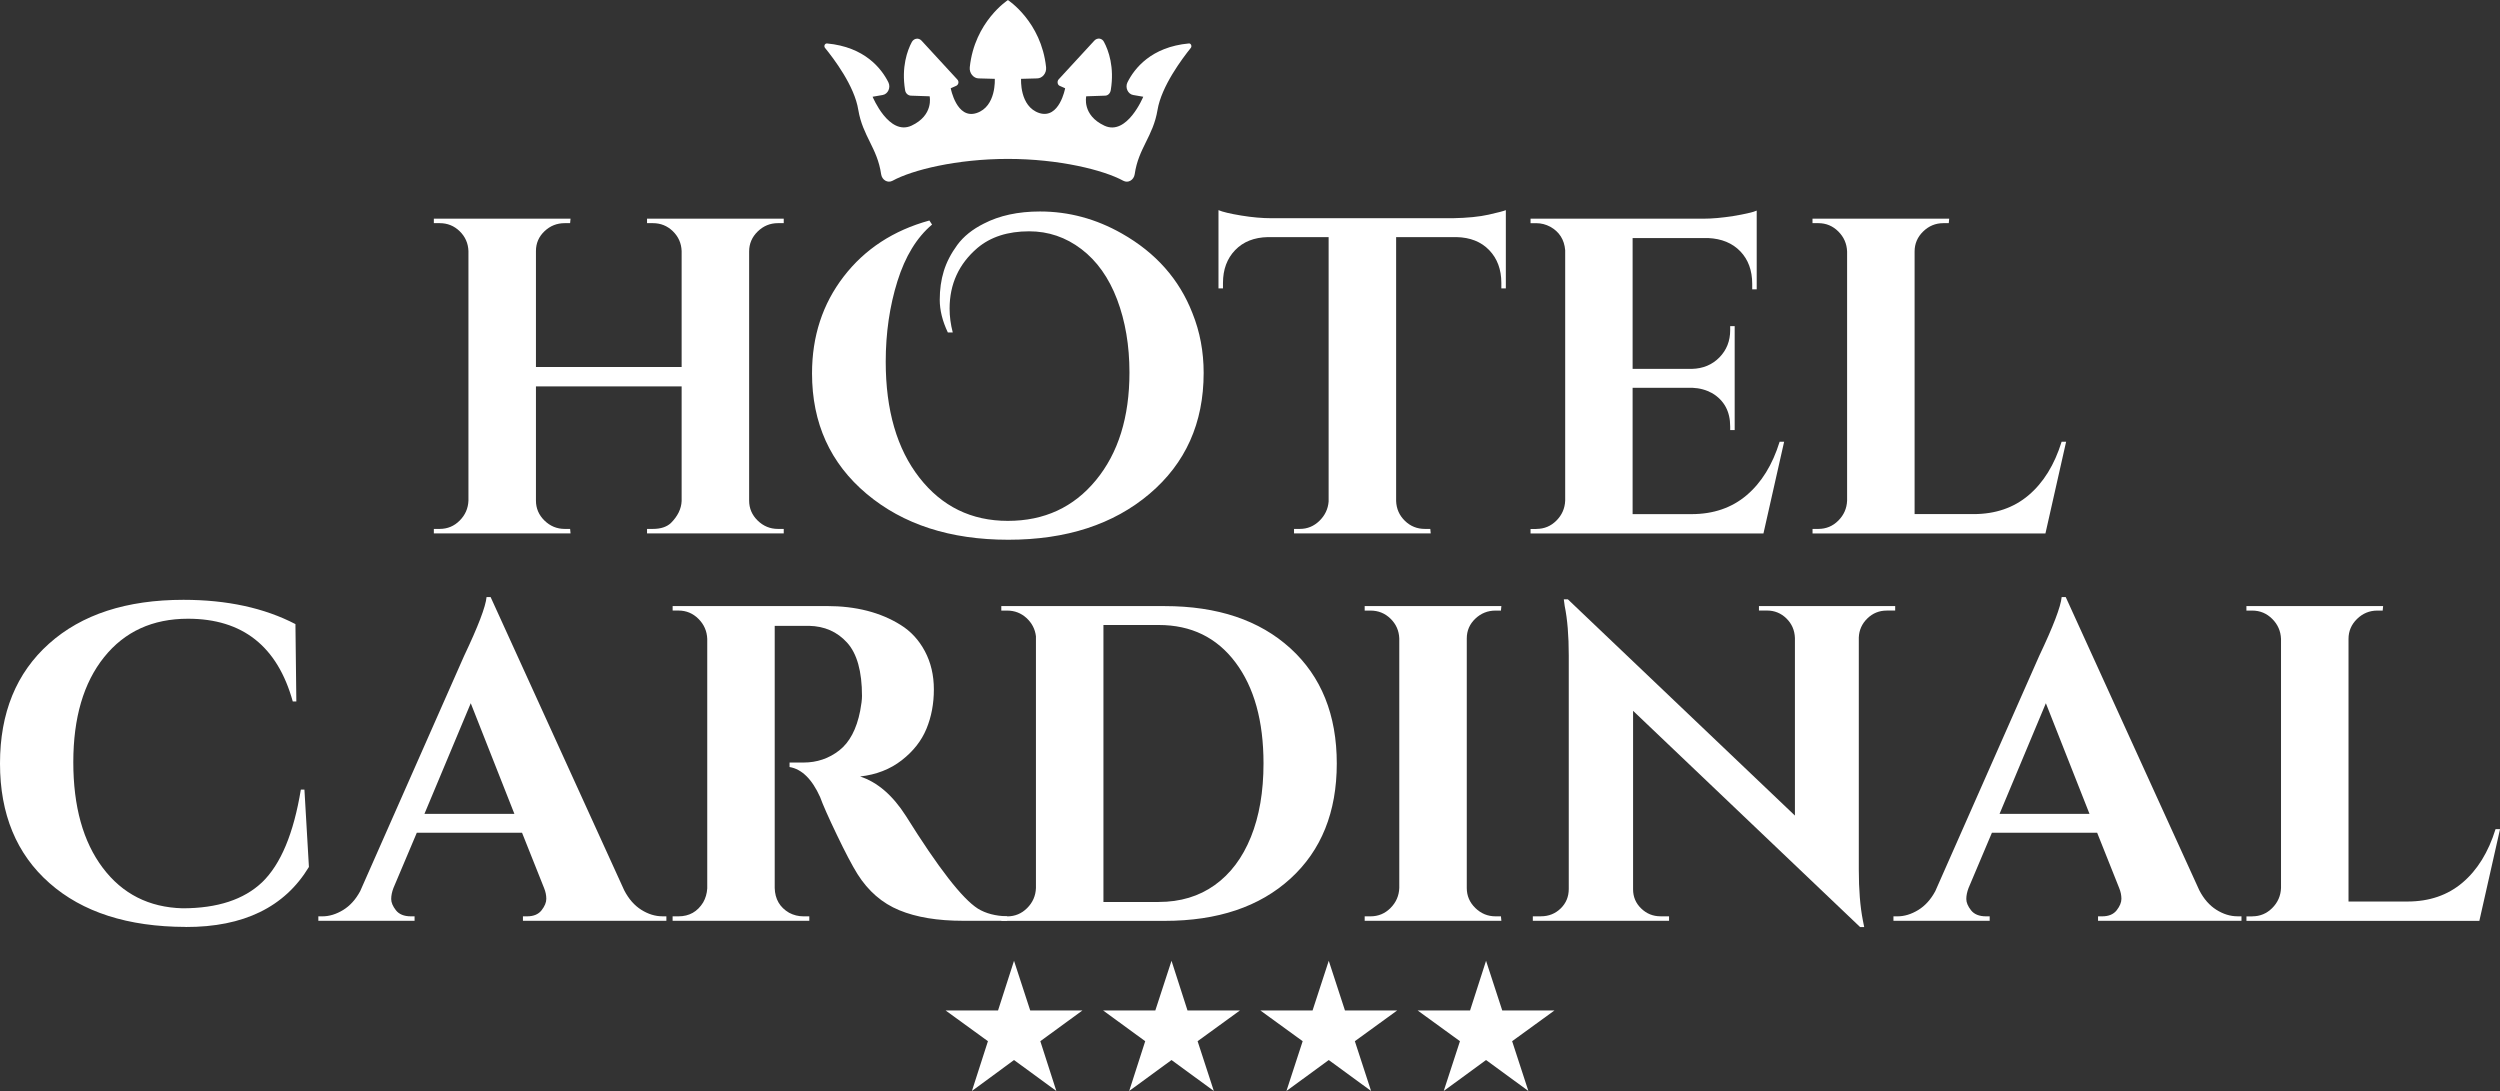 <svg xmlns="http://www.w3.org/2000/svg" id="Layer_2" data-name="Layer 2" viewBox="0 0 690 301.11"><rect x="0" y="0" width="690" height="301.11" fill="#333333" stroke="none"/><defs><style>      .cls-1 {        fill: #fff;      }    </style></defs><g id="Layer_1" data-name="Layer 1"><g><g><path class="cls-1" d="M51.25,255.83c-15.97-.04-28.5-4.07-37.6-12.1-9.1-8.02-13.65-19.03-13.65-33.01s4.51-25.01,13.53-33.07c9.02-8.07,21.39-12.1,37.11-12.1,11.99,0,22.3,2.23,30.9,6.7l.25,21.35h-.99c-4.22-15.22-13.86-22.83-28.92-22.83-9.76,0-17.48,3.54-23.15,10.61-5.67,7.07-8.5,16.73-8.5,28.98s2.71,21.97,8.13,29.16c5.42,7.2,12.76,10.92,22.03,11.17,9.6,0,16.92-2.4,21.97-7.2,5.13-4.96,8.69-13.48,10.67-25.56h.99l1.24,21.35c-6.7,11.09-18.04,16.61-34,16.57Z"></path><path class="cls-1" d="M182.8,252.91h1.12v1.24h-39.59v-1.24h1.12c1.82,0,3.16-.56,4.03-1.68s1.3-2.17,1.3-3.16-.21-1.99-.62-2.98l-6.08-15.26h-29.04l-6.45,15.26c-.41,1.08-.62,2.09-.62,3.04s.43,1.99,1.3,3.1,2.25,1.68,4.16,1.68h.99v1.24h-26.56v-1.24h1.12c1.9,0,3.8-.58,5.71-1.74,1.9-1.16,3.47-2.89,4.72-5.21l28.67-64.91c3.89-8.19,5.96-13.61,6.21-16.26h1.12l36.86,80.91c1.24,2.4,2.81,4.2,4.72,5.4,1.9,1.2,3.85,1.8,5.83,1.8ZM117.15,224.62h24.82l-12.04-30.53-12.78,30.53Z"></path><path class="cls-1" d="M219.53,172.74h-5.71v72.35c.08,3.06,1.41,5.34,3.97,6.83,1.24.66,2.56.99,3.97.99h1.61v1.24h-37.73v-1.24h1.61c2.98,0,5.25-1.28,6.83-3.85.66-1.16,1.03-2.44,1.12-3.85v-68.88c-.08-2.15-.89-3.99-2.42-5.52-1.53-1.53-3.37-2.3-5.52-2.3h-1.61v-1.24h42.57c8.02,0,14.81,1.74,20.35,5.21,2.81,1.74,5.05,4.16,6.7,7.26,1.65,3.1,2.48,6.62,2.48,10.55s-.68,7.55-2.05,10.86c-1.36,3.31-3.64,6.21-6.83,8.69-3.19,2.48-7.01,3.97-11.48,4.47,4.8,1.57,9.02,5.21,12.66,10.92,8.94,14.31,15.55,22.83,19.86,25.56,2.15,1.32,4.84,2.03,8.07,2.11v1.24h-12.16c-7.03,0-12.91-.97-17.62-2.92-4.72-1.94-8.56-5.27-11.54-9.99-1.49-2.4-3.39-6.02-5.71-10.86-2.32-4.84-3.85-8.29-4.59-10.36-2.23-4.96-5.05-7.74-8.44-8.31v-1.24h3.85c3.72,0,7.01-1.12,9.87-3.35,2.85-2.23,4.78-5.87,5.77-10.92.33-1.74.5-3.1.5-4.1,0-6.78-1.37-11.69-4.1-14.71-2.73-3.02-6.25-4.57-10.55-4.65h-3.72Z"></path><path class="cls-1" d="M356.17,178.95c8.52,7.78,12.78,18.37,12.78,31.77s-4.26,23.99-12.78,31.77c-8.52,7.78-20.1,11.67-34.75,11.67h-45.05v-1.24h1.61c2.15,0,3.99-.76,5.52-2.3,1.53-1.53,2.34-3.37,2.42-5.52v-69.5c-.25-1.99-1.12-3.66-2.61-5.03-1.49-1.36-3.27-2.05-5.34-2.05h-1.61v-1.24h45.05c14.64,0,26.23,3.89,34.75,11.67ZM319.81,248.94c5.96,0,11.11-1.55,15.45-4.65,4.34-3.1,7.67-7.53,9.99-13.28,2.32-5.75,3.48-12.51,3.48-20.29,0-11.75-2.59-21.05-7.76-27.92-5.17-6.87-12.22-10.3-21.16-10.3h-15.26v76.45h15.26Z"></path><path class="cls-1" d="M378.26,252.91c2.15,0,3.99-.76,5.52-2.3,1.53-1.53,2.34-3.37,2.42-5.52v-68.88c-.08-2.15-.89-3.97-2.42-5.46-1.53-1.49-3.37-2.23-5.52-2.23h-1.61v-1.24h37.73l-.12,1.24h-1.49c-2.15,0-4.01.74-5.58,2.23-1.57,1.49-2.36,3.31-2.36,5.46v68.88c0,2.15.79,3.99,2.36,5.52,1.57,1.53,3.43,2.3,5.58,2.3h1.49l.12,1.24h-37.73v-1.24h1.61Z"></path><path class="cls-1" d="M520.73,168.52c-2.07,0-3.85.72-5.34,2.17-1.49,1.45-2.28,3.21-2.36,5.27v64.04c0,5.54.37,10.22,1.12,14.02l.37,1.86h-1.12l-62.67-59.69v49.27c0,2.07.74,3.83,2.23,5.27,1.49,1.45,3.27,2.17,5.34,2.17h2.36v1.24h-37.6v-1.24h2.23c2.15,0,3.97-.72,5.46-2.17,1.49-1.45,2.23-3.25,2.23-5.4v-64.41c0-5.46-.37-10.01-1.12-13.65l-.25-1.86h1.12l62.67,59.69v-49.02c-.08-2.15-.87-3.95-2.36-5.4-1.49-1.45-3.27-2.17-5.34-2.17h-2.23v-1.24h37.6v1.24h-2.36Z"></path><path class="cls-1" d="M617.53,252.91h1.12v1.24h-39.59v-1.24h1.12c1.82,0,3.16-.56,4.03-1.68s1.3-2.17,1.3-3.16-.21-1.99-.62-2.98l-6.08-15.26h-29.04l-6.45,15.26c-.41,1.08-.62,2.09-.62,3.04s.43,1.99,1.3,3.1,2.25,1.68,4.16,1.68h.99v1.24h-26.56v-1.24h1.12c1.9,0,3.8-.58,5.71-1.74,1.9-1.16,3.47-2.89,4.72-5.21l28.67-64.91c3.89-8.19,5.96-13.61,6.21-16.26h1.12l36.86,80.91c1.24,2.4,2.81,4.2,4.72,5.4,1.9,1.2,3.85,1.8,5.83,1.8ZM551.88,224.62h24.82l-12.04-30.53-12.78,30.53Z"></path><path class="cls-1" d="M621.62,252.91c2.15,0,3.99-.76,5.52-2.3,1.53-1.53,2.34-3.37,2.42-5.52v-68.75c-.08-2.15-.89-3.99-2.42-5.52-1.53-1.53-3.37-2.3-5.52-2.3h-1.61v-1.24h37.73l-.12,1.24h-1.49c-2.15,0-4.01.77-5.58,2.3-1.57,1.53-2.36,3.37-2.36,5.52v72.48h16.26c6.04,0,11.11-1.74,15.2-5.21,4.1-3.47,7.14-8.4,9.12-14.77h1.24l-5.71,25.32h-64.28v-1.24h1.61Z"></path></g><g><path class="cls-1" d="M180.19,145.98c2.15,0,3.8-.54,4.96-1.61,1.9-1.9,2.89-3.93,2.98-6.08v-31.65h-40.21v31.52c0,2.15.79,3.99,2.36,5.52,1.57,1.53,3.43,2.3,5.58,2.3h1.49l.12,1.24h-37.73v-1.24h1.61c2.15,0,3.99-.76,5.52-2.3,1.53-1.53,2.34-3.37,2.42-5.52v-68.88c-.08-2.15-.89-3.97-2.42-5.46-1.53-1.49-3.37-2.23-5.52-2.23h-1.61v-1.24h37.73l-.12,1.24h-1.49c-2.15,0-4.01.74-5.58,2.23-1.57,1.49-2.36,3.31-2.36,5.46v32.02h40.21v-32.02c-.08-2.15-.89-3.97-2.42-5.46-1.53-1.49-3.37-2.23-5.52-2.23h-1.61v-1.24h37.73v1.24h-1.61c-2.15,0-4.01.77-5.58,2.3-1.57,1.53-2.36,3.37-2.36,5.52v68.75c0,2.15.79,3.99,2.36,5.52,1.57,1.53,3.43,2.3,5.58,2.3h1.61v1.24h-37.73v-1.24h1.61Z"></path><path class="cls-1" d="M261.6,91.75c-1.49-3.14-2.23-6.14-2.23-9s.37-5.5,1.12-7.94c.75-2.44,1.99-4.84,3.72-7.2,1.74-2.36,4.18-4.32,7.32-5.89,4.3-2.23,9.47-3.35,15.51-3.35,7.94,0,15.47,2.03,22.59,6.08,9.35,5.3,15.84,12.62,19.48,21.97,2.07,5.13,3.1,10.63,3.1,16.51,0,13.82-4.99,24.94-14.95,33.38-9.97,8.44-22.96,12.66-38.97,12.66s-29.04-4.22-39.09-12.66c-10.05-8.44-15.08-19.53-15.08-33.26,0-10.26,2.92-19.17,8.75-26.74,5.83-7.57,13.71-12.72,23.64-15.45l.74,1.12c-4.22,3.56-7.41,8.77-9.56,15.64-2.15,6.87-3.23,14.27-3.23,22.21,0,13.4,3.1,24.08,9.31,32.02,6.21,7.94,14.33,11.91,24.39,11.91s18.16-3.74,24.32-11.23c6.16-7.49,9.25-17.39,9.25-29.72,0-7.45-1.14-14.17-3.41-20.17-2.28-6-5.57-10.63-9.87-13.9-4.3-3.27-9.1-4.9-14.4-4.9-5.88,0-10.63,1.53-14.27,4.59-5.13,4.39-7.69,9.97-7.69,16.75,0,2.15.29,4.34.87,6.58h-1.37Z"></path><path class="cls-1" d="M385.33,65.44v72.85c.08,2.15.89,3.97,2.42,5.46,1.53,1.49,3.37,2.23,5.52,2.23h1.49l.12,1.24h-37.73v-1.24h1.61c2.07,0,3.87-.74,5.4-2.23,1.53-1.49,2.38-3.27,2.54-5.34v-72.97h-16.75c-3.81.08-6.83,1.28-9.06,3.6-2.23,2.32-3.35,5.34-3.35,9.06v1.49h-1.24v-21.59c1.16.5,3.25.99,6.27,1.49,3.02.5,5.81.74,8.38.74h50.01c4.05-.08,7.36-.41,9.93-.99,2.56-.58,4.14-.99,4.72-1.24v21.59h-1.24v-1.49c0-3.72-1.12-6.74-3.35-9.06-2.23-2.32-5.25-3.52-9.06-3.6h-16.63Z"></path><path class="cls-1" d="M424.05,145.98c2.15,0,3.99-.76,5.52-2.3,1.53-1.53,2.34-3.37,2.42-5.52v-69.12c-.25-2.9-1.61-5.05-4.1-6.45-1.24-.66-2.53-.99-3.85-.99h-1.61v-1.24h47.53c2.56,0,5.38-.25,8.44-.74,3.06-.5,5.21-.99,6.45-1.49v21.72h-1.24v-1.49c0-3.72-1.1-6.72-3.29-9-2.19-2.27-5.15-3.49-8.87-3.66h-20.85v36.11h16.38c3.06-.08,5.58-1.14,7.57-3.16,1.99-2.03,2.98-4.53,2.98-7.51v-1.12h1.24v28.67h-1.24v-.99c0-4.14-1.66-7.2-4.96-9.18-1.66-.91-3.48-1.41-5.46-1.49h-16.51v34.87h16.26c6.04,0,11.11-1.74,15.2-5.21,4.1-3.47,7.14-8.4,9.12-14.77h1.24l-5.71,25.32h-64.28v-1.24h1.61Z"></path><path class="cls-1" d="M501.86,145.98c2.15,0,3.99-.76,5.52-2.3,1.53-1.53,2.34-3.37,2.42-5.52v-68.75c-.08-2.15-.89-3.99-2.42-5.52-1.53-1.53-3.37-2.3-5.52-2.3h-1.61v-1.24h37.73l-.12,1.24h-1.49c-2.15,0-4.01.77-5.58,2.3-1.57,1.53-2.36,3.37-2.36,5.52v72.48h16.26c6.04,0,11.11-1.74,15.2-5.21,4.1-3.47,7.14-8.4,9.12-14.77h1.24l-5.71,25.32h-64.28v-1.24h1.61Z"></path><path class="cls-1" d="M236.89,30.33c1.21,7.26,5.27,10.53,6.3,17.74.24,1.63,1.82,2.54,3.15,1.82,5.39-2.97,17.73-6.03,31.84-6.03s26.4,3.06,31.85,6.03c1.33.73,2.91-.18,3.15-1.82,1.03-7.2,5.09-10.41,6.3-17.74,1.09-6.54,6.78-14.11,9.2-17.13.36-.48,0-1.27-.54-1.21-10.47.97-15.07,6.96-16.95,10.72-.73,1.45.12,3.27,1.57,3.51l2.78.48s-4.48,10.9-10.72,7.99c-6.24-2.91-5.02-8.11-5.02-8.11l5.21-.18c.79,0,1.45-.67,1.57-1.57,1.03-6.3-.61-10.9-1.88-13.26-.54-1.09-1.88-1.21-2.66-.36l-9.87,10.72c-.48.55-.3,1.51.3,1.76l1.51.67s-1.57,8.6-7.14,6.84c-5.51-1.82-5.02-9.44-5.02-9.44l4.42-.12c1.45,0,2.66-1.45,2.48-3.09-1.33-12.59-10.53-18.53-10.53-18.53,0,0-9.2,5.93-10.53,18.53-.18,1.63,1.03,3.09,2.48,3.09l4.42.12s.48,7.63-5.02,9.44c-5.51,1.82-7.14-6.84-7.14-6.84l1.51-.67c.67-.3.85-1.21.3-1.76l-9.87-10.72c-.79-.85-2.06-.67-2.66.36-1.27,2.36-2.91,6.96-1.88,13.26.12.91.79,1.51,1.57,1.57l5.21.18s1.21,5.21-5.02,8.11c-6.24,2.85-10.72-7.99-10.72-7.99l2.78-.48c1.45-.24,2.3-2.06,1.57-3.51-1.88-3.75-6.48-9.75-16.95-10.72-.61,0-.91.73-.55,1.21,2.42,2.97,8.17,10.53,9.2,17.13Z"></path></g><g><path class="cls-1" d="M279.86,265.15l4.48,13.74h14.41l-11.62,8.48,4.42,13.74-11.68-8.54-11.62,8.54,4.42-13.74-11.68-8.48h14.47l4.42-13.74Z"></path><path class="cls-1" d="M323.33,265.15l4.42,13.74h14.47l-11.68,8.48,4.48,13.74-11.68-8.54-11.68,8.54,4.42-13.74-11.62-8.48h14.41l4.48-13.74Z"></path><path class="cls-1" d="M366.73,265.15l4.48,13.74h14.41l-11.68,8.48,4.48,13.74-11.68-8.54-11.68,8.54,4.48-13.74-11.68-8.48h14.41l4.48-13.74Z"></path><path class="cls-1" d="M410.14,265.15l4.48,13.74h14.41l-11.68,8.48,4.48,13.74-11.68-8.54-11.68,8.54,4.48-13.74-11.68-8.48h14.47l4.42-13.74Z"></path></g></g></g></svg>